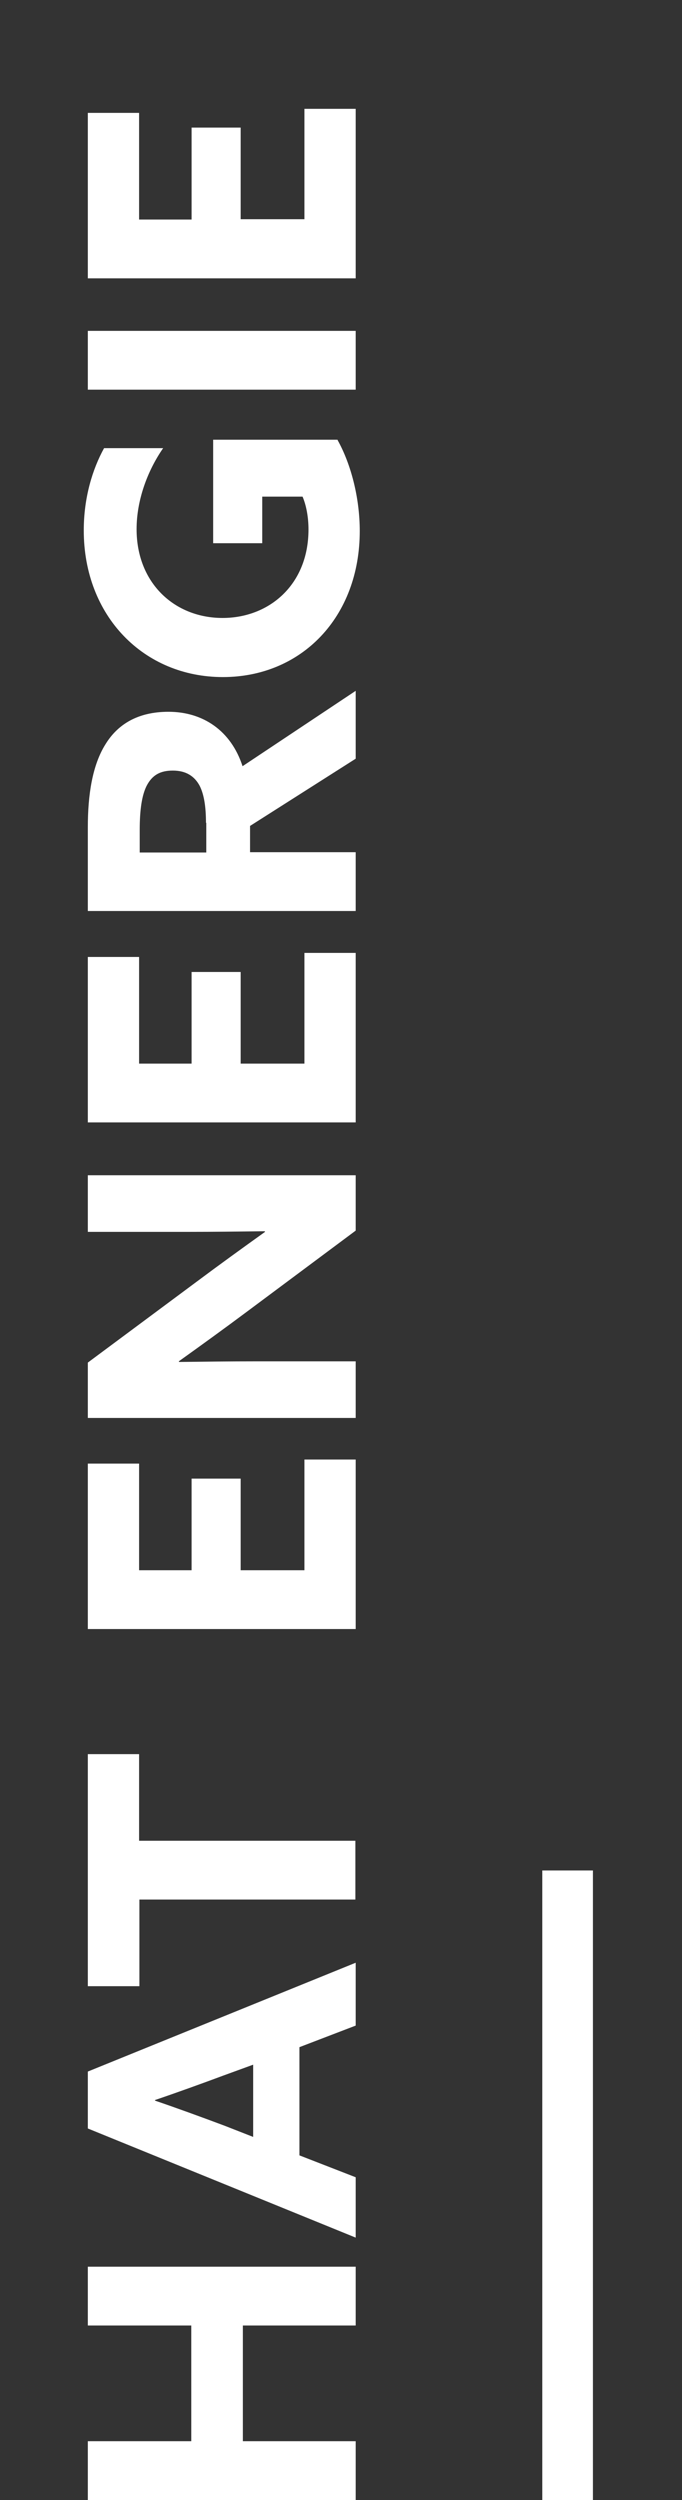 <?xml version="1.0" encoding="UTF-8"?> <!-- Generator: Adobe Illustrator 24.2.1, SVG Export Plug-In . SVG Version: 6.00 Build 0) --> <svg xmlns="http://www.w3.org/2000/svg" xmlns:xlink="http://www.w3.org/1999/xlink" version="1.1" id="Ebene_1" x="0px" y="0px" viewBox="0 0 218.2 799.4" style="enable-background:new 0 0 218.2 799.4;" xml:space="preserve"><rect x="0" y="0" width="218.2" height="799.4" fill="#333333" stroke="none"/> <style type="text/css"> .st0{fill:#C20016;} .st1{fill:#FFFFFF;} </style> <g> <rect x="173.5" y="598.1" class="st1" width="16.2" height="201.3"></rect> </g> <g> <g> <path class="st1" d="M28.1,799.4v-18.8h33.1v-37H28.1v-18.8h85.7v18.8H77.7v37h36.1v18.8H28.1z"></path> <path class="st1" d="M28.1,680.6v-18.2l85.7-34.8v20.1l-18,6.9v34.6l18,7v19.3L28.1,680.6z M81,683.3v-23.1l-9.6,3.5 c-6.7,2.5-15.3,5.6-21.8,7.8v0.2c6.5,2.2,15,5.3,22.2,8L81,683.3z"></path> <path class="st1" d="M44.6,607.4v27.7H28.1v-74.2h16.4v27.7h69.2v18.8H44.6z"></path> <path class="st1" d="M28.1,520.9V468h16.4v34.1h16.8v-29.3H77v29.3h20.4v-35.4h16.4v54.2H28.1z"></path> <path class="st1" d="M79.3,419.2c-7.5,5.6-14.7,10.8-22.1,16.1l0.1,0.2c8.2-0.1,16.4-0.2,24.7-0.2h31.8v18.1H28.1v-17.7l34.6-25.7 c7.5-5.6,14.7-10.8,22.1-16.1l-0.1-0.2c-8.2,0.1-16.4,0.2-24.7,0.2H28.1v-18.1h85.7v17.7L79.3,419.2z"></path> <path class="st1" d="M28.1,358.9V306h16.4v34.1h16.8v-29.3H77v29.3h20.4v-35.4h16.4v54.2H28.1z"></path> <path class="st1" d="M28.1,291.4v-26.9c0-10.2,1.4-19.8,5.7-26.6c3.9-6.3,10.3-10.3,20.1-10.3c11,0,20,6,23.7,17.4l36.2-24.1v21.7 L80,264.1v8.4h33.8v18.8H28.1z M65.9,263.1c0-5.1-0.6-9-2-11.8c-1.7-3.2-4.5-4.9-8.6-4.9c-4,0-6.6,1.4-8.4,4.9 c-1.5,3-2.2,7.6-2.2,14.1v7.2h21.3V263.1z"></path> <path class="st1" d="M108,140.7c4.3,7.7,7.1,18.5,7.1,29.1c0,27.5-18.6,46.7-43.8,46.7c-25.3,0-44.5-19.5-44.5-46.9 c0-10.5,2.8-19.6,6.5-26.3h18.9c-5,7.2-8.5,16.6-8.5,25.9c0,17.3,12.2,28.4,27.5,28.4c14.9,0,27.5-10.6,27.5-28.3 c0-3.9-0.7-7.7-1.9-10.5H83.9v14.9H68.2v-33.1H108z"></path> <path class="st1" d="M28.1,124.6v-18.8h85.7v18.8H28.1z"></path> <path class="st1" d="M28.1,89V36.1h16.4v34.1h16.8V40.8H77v29.3h20.4V34.8h16.4V89H28.1z"></path> </g> </g> </svg> 